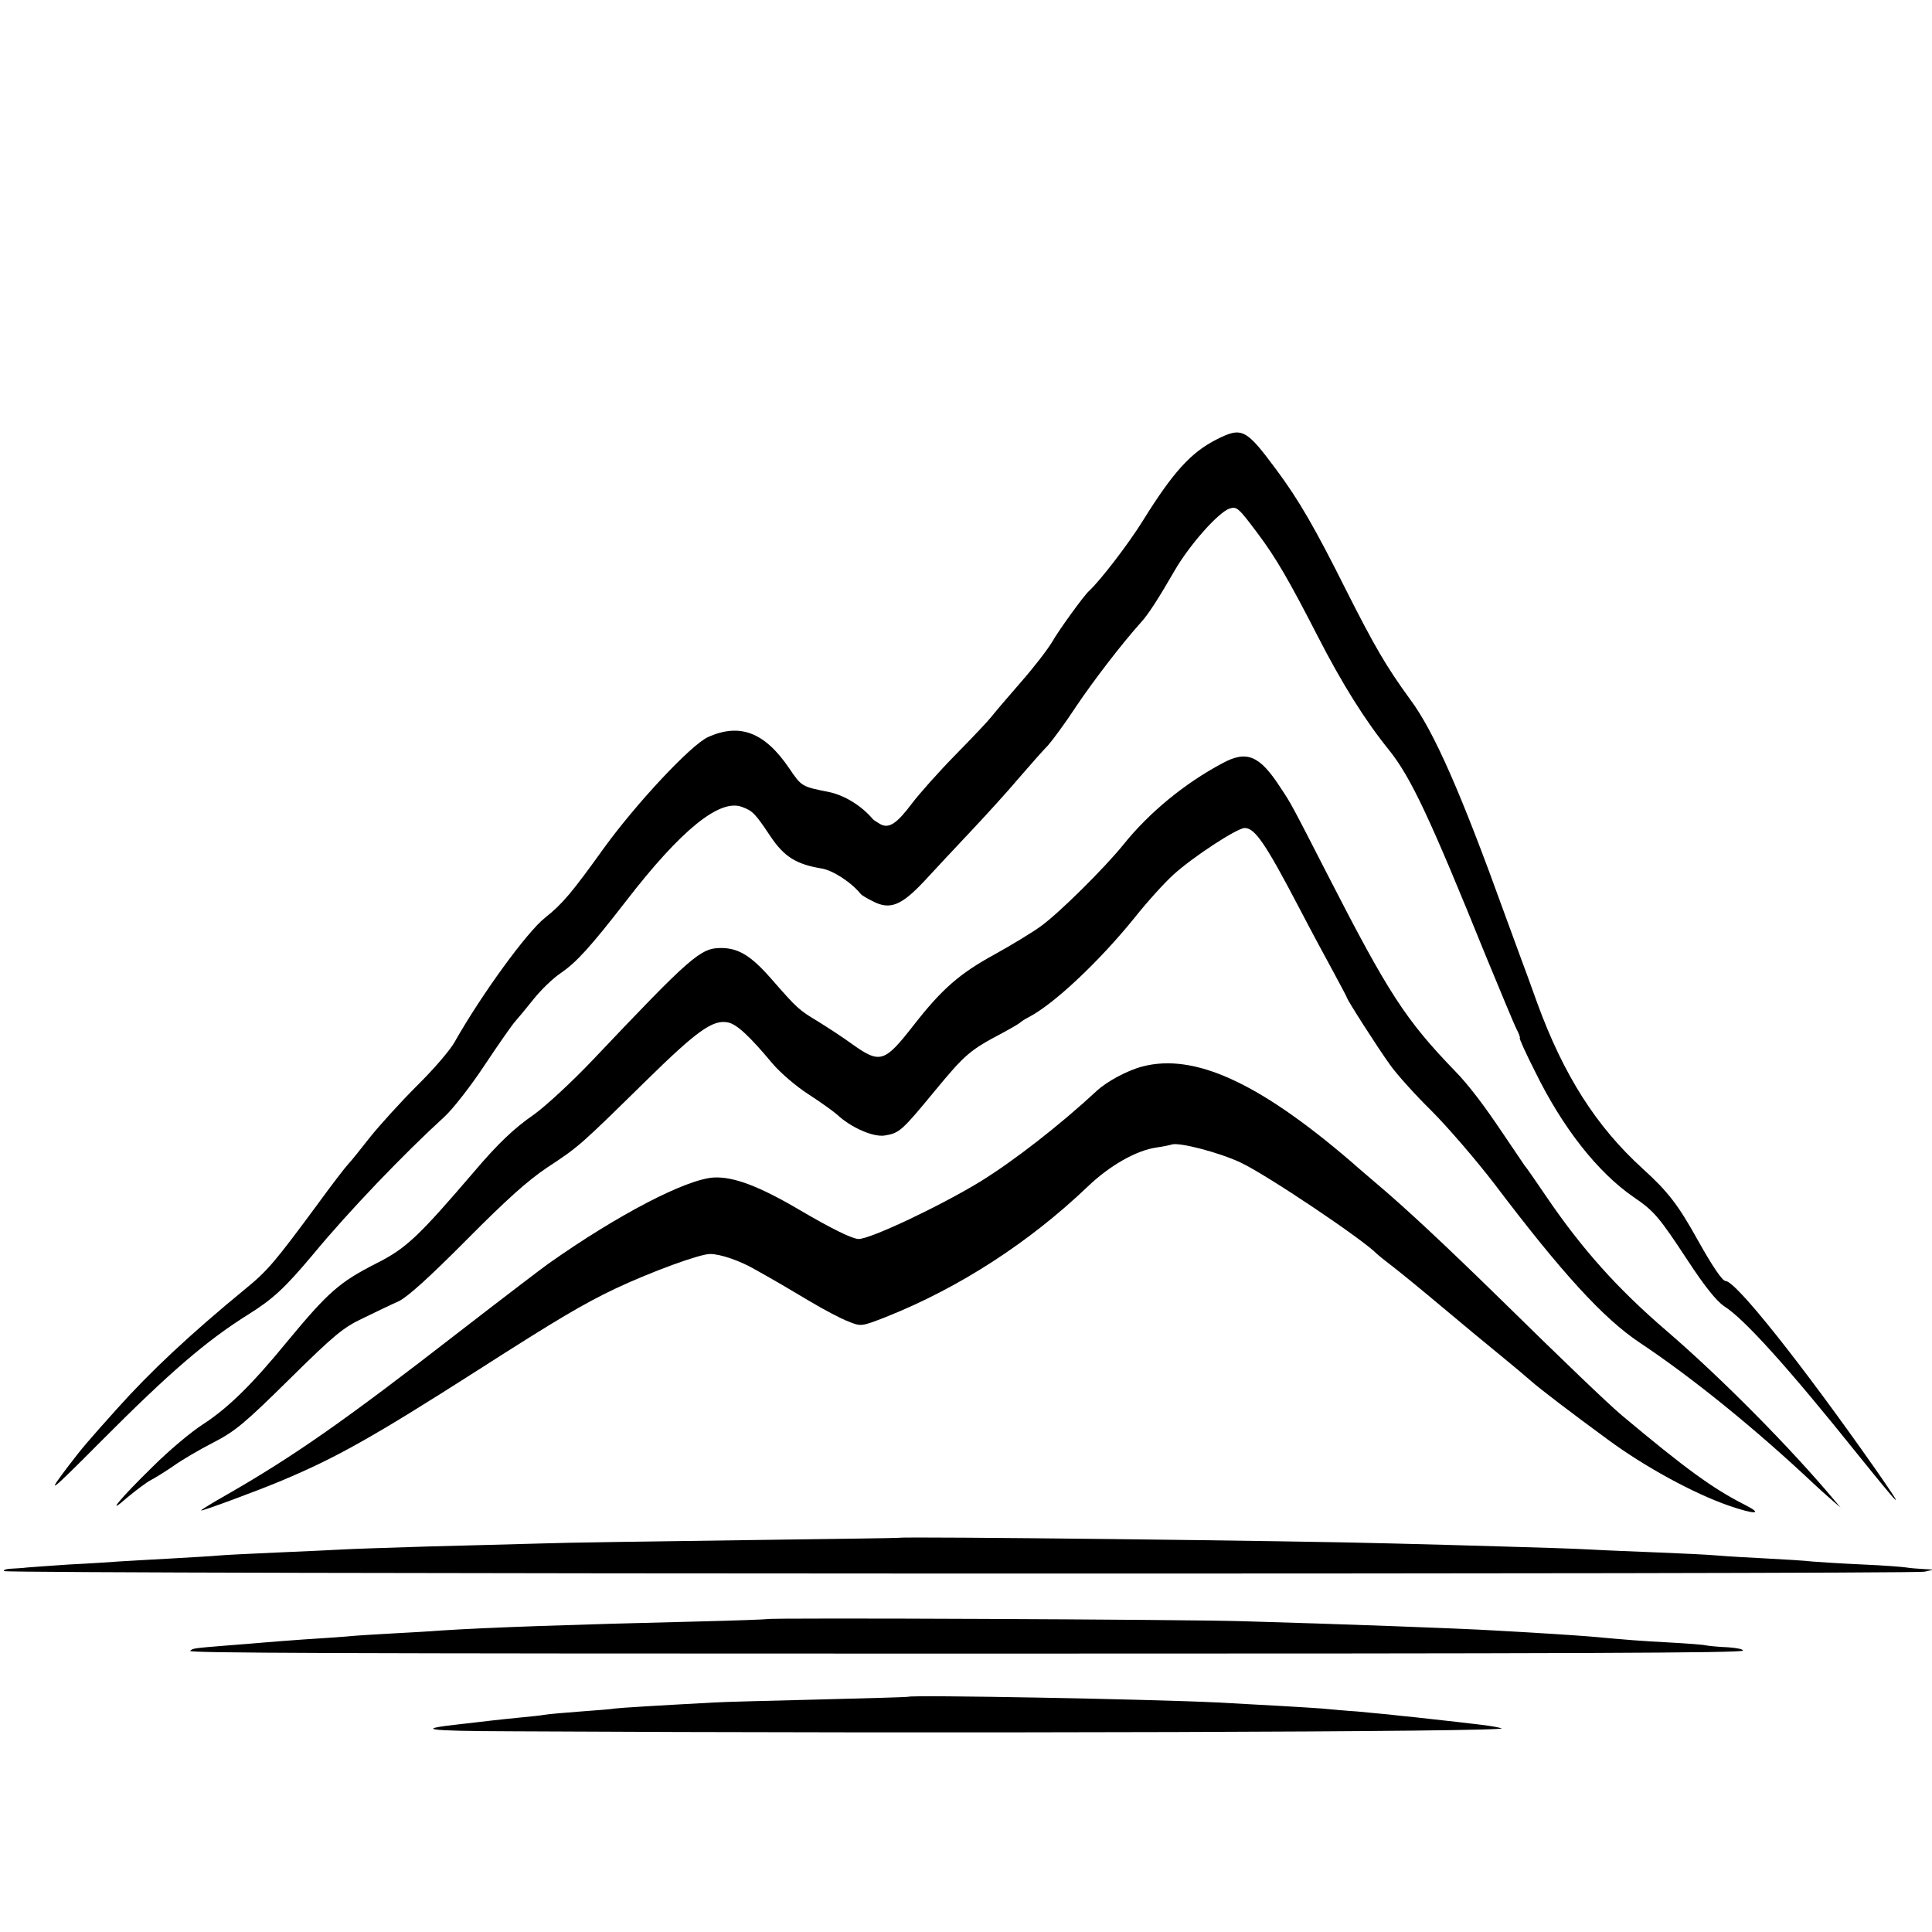 <?xml version="1.0" standalone="no"?>
<!DOCTYPE svg PUBLIC "-//W3C//DTD SVG 20010904//EN"
 "http://www.w3.org/TR/2001/REC-SVG-20010904/DTD/svg10.dtd">
<svg version="1.0" xmlns="http://www.w3.org/2000/svg"
 width="644pt" height="644pt" viewBox="0 0 644 644"
 preserveAspectRatio="xMidYMid meet">
<g transform="translate(0,644) scale(0.1,-0.1)"
fill="#000000" stroke="none">
<path d="M4055 4975 c-85 -43 -145 -109 -245 -270 -49 -79 -143 -201 -180
-235 -17 -15 -101 -131 -123 -170 -15 -25 -61 -85 -105 -135 -43 -49 -87 -101
-98 -115 -10 -13 -64 -70 -119 -126 -55 -56 -120 -129 -145 -162 -51 -68 -77
-85 -106 -69 -10 6 -21 13 -24 16 -39 46 -95 80 -147 91 -91 18 -91 18 -133
80 -81 119 -164 151 -270 103 -57 -26 -239 -221 -347 -370 -107 -149 -138
-186 -196 -232 -60 -47 -212 -256 -302 -415 -15 -27 -71 -92 -125 -145 -53
-53 -123 -130 -156 -171 -32 -41 -65 -82 -73 -90 -8 -8 -55 -69 -103 -135
-141 -191 -166 -221 -241 -282 -185 -152 -316 -275 -427 -399 -96 -107 -115
-129 -160 -188 -79 -104 -68 -96 106 79 230 231 352 336 491 423 83 52 122 88
216 200 119 144 301 334 440 461 26 24 86 100 132 170 46 69 92 135 102 146
10 11 38 45 62 75 24 30 65 70 91 87 52 36 97 85 218 241 183 237 312 341 386
312 35 -13 43 -21 95 -99 46 -68 86 -92 170 -106 37 -6 99 -46 131 -86 3 -3
20 -14 39 -23 57 -30 95 -15 171 66 36 39 106 114 156 167 50 53 122 132 159
176 38 44 82 94 98 110 15 17 58 75 94 130 57 85 153 210 215 279 25 27 58 78
114 175 50 86 146 194 183 206 24 7 29 3 94 -84 60 -80 104 -156 199 -341 82
-160 158 -281 238 -380 73 -91 136 -225 325 -692 48 -116 93 -225 101 -240 8
-15 12 -28 10 -28 -3 0 20 -51 51 -112 92 -188 209 -336 328 -418 69 -47 85
-66 181 -212 57 -87 96 -135 121 -152 67 -42 214 -205 447 -496 151 -187 161
-196 56 -45 -245 349 -464 625 -498 625 -11 0 -45 51 -92 135 -66 119 -100
163 -185 240 -154 140 -263 311 -351 552 -19 54 -44 121 -54 148 -10 28 -35
95 -55 150 -145 402 -235 607 -314 713 -80 110 -118 175 -214 365 -102 204
-157 300 -233 402 -101 136 -114 143 -199 100z"/>
<path d="M4075 3896 c-126 -67 -244 -164 -330 -271 -62 -77 -214 -228 -275
-272 -30 -22 -100 -64 -154 -94 -117 -64 -176 -115 -271 -237 -97 -124 -111
-129 -205 -62 -30 22 -81 55 -113 75 -65 39 -69 43 -155 141 -68 78 -110 104
-169 104 -68 0 -100 -28 -425 -371 -70 -74 -159 -156 -198 -184 -68 -47 -121
-98 -200 -191 -186 -217 -226 -255 -325 -305 -124 -63 -161 -96 -297 -260
-117 -143 -197 -222 -282 -277 -39 -25 -114 -88 -166 -140 -111 -108 -162
-171 -85 -103 28 23 63 50 79 58 15 8 49 29 75 47 25 18 84 53 131 77 74 38
106 65 255 212 149 147 179 172 245 203 41 20 95 46 120 57 30 15 104 82 225
204 132 133 204 198 270 242 105 69 108 72 328 288 170 167 223 205 273 195
29 -5 73 -46 148 -136 28 -33 80 -77 120 -103 39 -25 82 -56 96 -68 47 -44
121 -76 159 -70 49 8 56 14 169 151 99 120 116 134 222 190 30 16 57 32 60 35
3 3 16 12 30 19 84 44 234 185 352 331 42 53 101 118 130 144 65 59 212 155
237 155 34 0 69 -51 181 -265 40 -77 93 -175 117 -219 23 -43 43 -80 43 -82 0
-6 104 -169 144 -224 21 -30 83 -99 137 -152 54 -54 149 -164 211 -245 224
-296 362 -447 483 -528 179 -119 391 -292 580 -470 17 -16 45 -41 61 -55 l29
-25 -21 25 c-144 172 -375 406 -560 565 -163 140 -282 273 -402 450 -34 50
-65 95 -70 100 -4 6 -36 53 -71 105 -65 97 -116 164 -161 210 -165 171 -222
259 -423 651 -122 238 -124 242 -159 294 -69 107 -112 125 -193 81z"/>
<path d="M3808 2885 c-50 -13 -119 -50 -153 -82 -123 -114 -276 -233 -388
-302 -133 -81 -365 -191 -405 -191 -20 0 -90 34 -197 97 -136 80 -220 111
-285 108 -92 -5 -321 -124 -553 -288 -17 -12 -151 -114 -297 -227 -380 -295
-550 -414 -777 -544 -46 -26 -83 -49 -83 -51 0 -4 192 67 270 100 181 76 304
145 650 366 270 173 355 223 462 274 124 58 281 115 315 115 34 0 98 -22 147
-50 84 -47 105 -60 186 -108 47 -28 104 -58 128 -67 42 -17 43 -17 125 15 244
97 477 248 672 434 74 71 162 121 230 131 22 3 45 8 51 10 26 8 159 -27 229
-60 86 -40 412 -259 455 -305 3 -3 25 -21 50 -40 25 -19 102 -82 171 -140 69
-58 156 -130 193 -160 37 -30 82 -68 99 -83 28 -25 138 -109 257 -196 122 -90
285 -179 403 -220 87 -30 116 -29 55 2 -109 55 -199 121 -413 300 -48 41 -184
171 -404 387 -185 181 -317 304 -407 380 -16 14 -59 50 -94 81 -305 261 -519
359 -692 314z"/>
<path d="M2997 1314 c-1 -1 -238 -4 -527 -8 -289 -4 -590 -8 -670 -11 -80 -2
-248 -7 -375 -10 -126 -4 -255 -8 -285 -10 -30 -2 -127 -6 -215 -10 -88 -4
-176 -8 -195 -10 -19 -2 -91 -6 -160 -10 -69 -4 -147 -8 -175 -10 -27 -2 -102
-7 -165 -10 -63 -4 -126 -9 -140 -10 -14 -2 -38 -3 -54 -4 -16 -1 -26 -4 -22
-8 9 -10 6359 -11 6401 -2 l30 7 -35 2 c-19 1 -44 3 -55 5 -11 2 -76 7 -145
10 -69 3 -145 8 -170 10 -25 3 -92 7 -150 10 -58 3 -132 7 -165 10 -33 3 -121
7 -195 10 -74 3 -178 7 -230 10 -52 3 -183 7 -290 10 -107 3 -271 8 -365 10
-311 9 -1641 24 -1648 19z"/>
<path d="M2557 1043 c-2 -1 -106 -5 -232 -8 -415 -10 -701 -20 -855 -30 -36
-3 -110 -7 -165 -10 -55 -3 -122 -7 -150 -10 -27 -2 -93 -7 -145 -10 -52 -4
-111 -8 -130 -10 -19 -2 -75 -6 -124 -10 -109 -9 -114 -9 -122 -18 -7 -7 447
-9 2561 -9 2072 0 2615 2 2615 10 0 5 -22 9 -49 11 -28 1 -60 4 -72 6 -12 3
-68 7 -123 10 -95 5 -134 8 -266 20 -52 4 -136 10 -317 20 -115 7 -526 22
-843 31 -196 6 -1578 12 -1583 7z"/>
<path d="M3027 784 c-1 -1 -135 -5 -297 -9 -162 -4 -320 -8 -350 -10 -187 -10
-317 -18 -330 -20 -9 -2 -60 -6 -115 -10 -55 -4 -109 -9 -120 -11 -11 -2 -47
-6 -80 -9 -33 -3 -76 -8 -95 -10 -19 -2 -62 -7 -95 -11 -168 -18 -134 -24 161
-25 1439 -8 3342 -2 3299 10 -29 8 -55 11 -290 37 -22 2 -60 6 -85 9 -25 2
-72 7 -105 10 -33 2 -87 7 -120 10 -55 4 -176 11 -345 20 -221 11 -1024 26
-1033 19z"/>
</g>
</svg>

